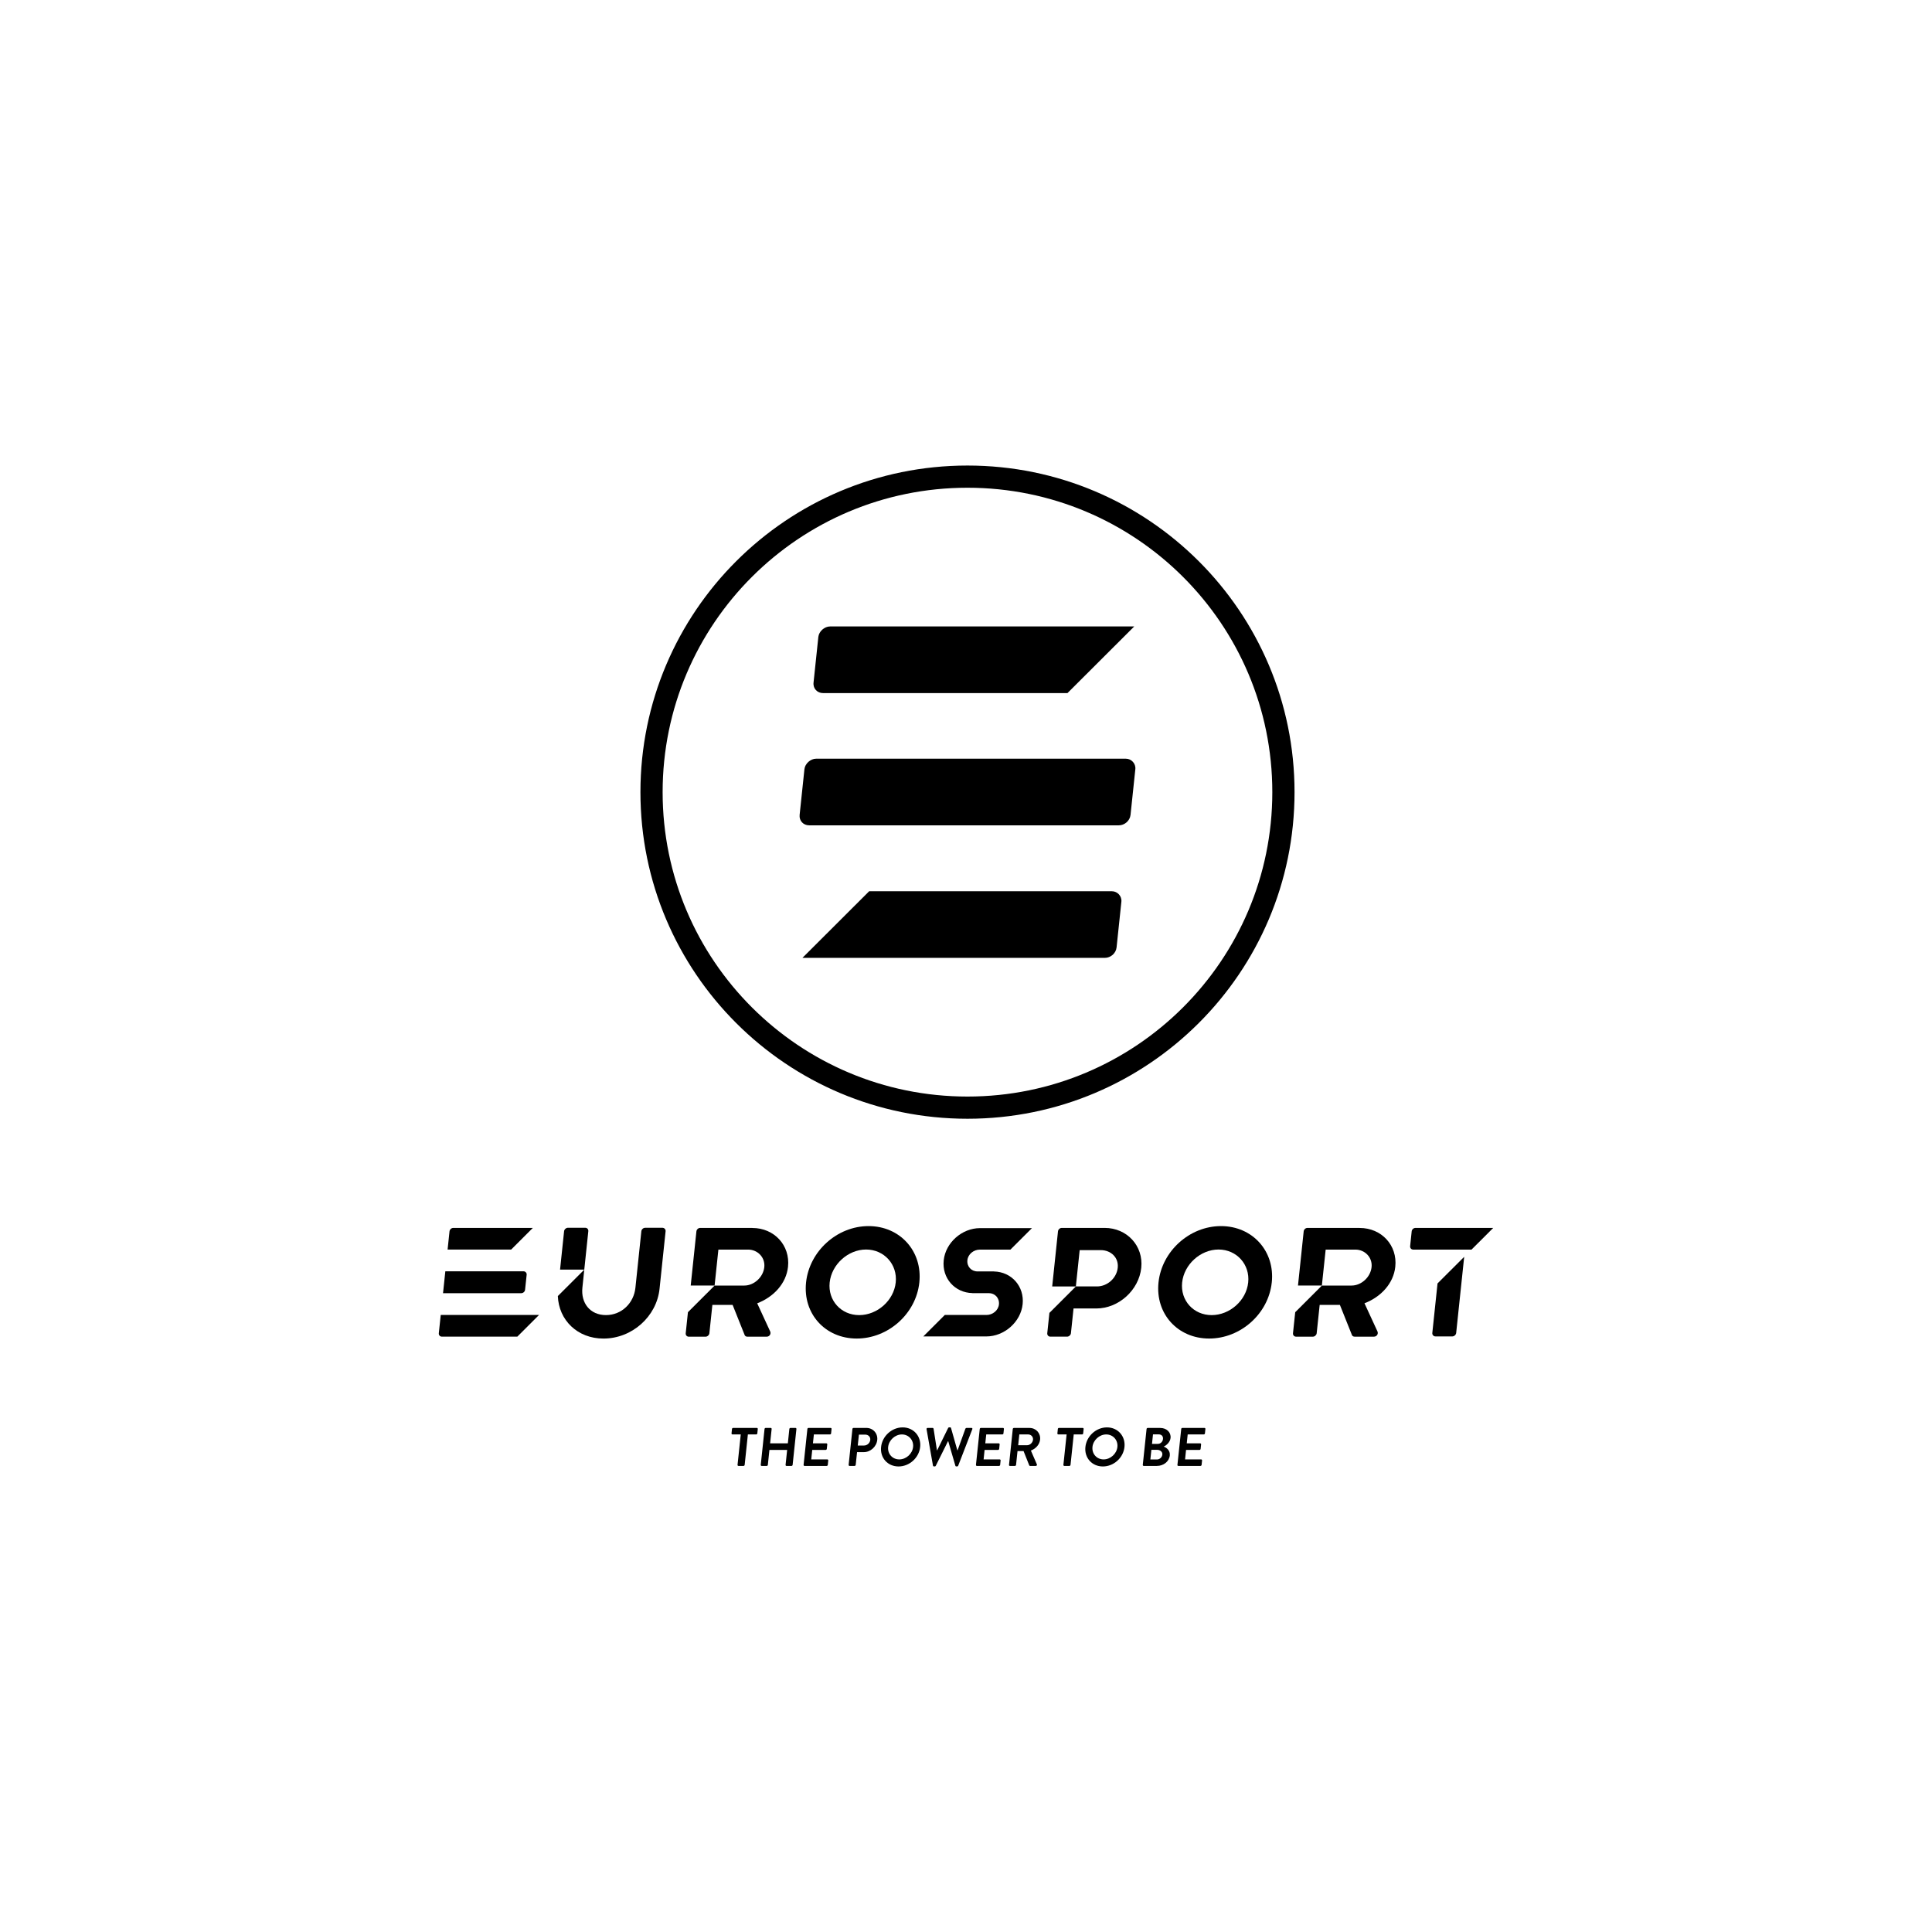 <?xml version="1.0" encoding="UTF-8"?>
<svg id="Layer_1" xmlns="http://www.w3.org/2000/svg" viewBox="0 0 800 800">
  <path d="M536.04,328.01c0-74.69-60.63-135.24-135.43-135.24s-135.42,60.55-135.42,135.24,60.63,135.24,135.42,135.24,135.43-60.55,135.43-135.24M526.84,328.01c0,69.62-56.52,126.05-126.23,126.05s-126.23-56.44-126.23-126.05,56.51-126.05,126.23-126.05,126.23,56.44,126.23,126.05"/>
  <path d="M469.67,259.4h-125.98c-2.3,0-4.59,2.05-4.83,4.33l-1.99,18.93c-.27,2.51,1.61,4.33,3.91,4.33h101.24l27.64-27.59ZM333.1,318.49l-1.99,18.93c-.26,2.51,1.61,4.33,3.91,4.33h128.28c2.3,0,4.56-1.82,4.83-4.33l1.99-18.93c.24-2.28-1.61-4.33-3.91-4.33h-128.28c-2.3,0-4.59,2.05-4.83,4.33M332.26,396.63h125.26c2.3,0,4.56-1.82,4.83-4.33l1.99-18.92c.24-2.28-1.61-4.33-3.91-4.33h-100.53l-27.64,27.59Z"/>
  <path d="M305.4,606.58c-.02.23.16.43.38.43h2.09c.23,0,.45-.2.48-.43l1.33-12.61h3.44c.25,0,.45-.2.47-.43l.19-1.84c.02-.22-.14-.43-.38-.43h-9.83c-.25,0-.45.2-.47.43l-.19,1.84c-.02.22.14.43.38.43h3.44l-1.33,12.61ZM315.01,606.58c-.03.23.16.43.38.43h2.09c.25,0,.45-.2.47-.43l.65-6.2h7.34l-.65,6.2c-.02.23.14.43.38.43h2.07c.22,0,.45-.2.47-.43l1.57-14.88c.02-.22-.16-.43-.38-.43h-2.07c-.25,0-.45.2-.48.43l-.62,5.95h-7.34l.63-5.95c.02-.22-.14-.43-.38-.43h-2.09c-.23,0-.45.2-.47.43l-1.57,14.88ZM332.76,606.58c-.03.23.14.43.38.43h9.16c.25,0,.45-.2.47-.43l.19-1.84c.03-.22-.14-.43-.38-.43h-6.66l.41-3.93h5.56c.23,0,.45-.18.47-.43l.2-1.87c.02-.23-.16-.43-.38-.43h-5.56l.39-3.68h6.66c.25,0,.45-.2.47-.43l.19-1.84c.02-.22-.13-.43-.38-.43h-9.16c-.25,0-.45.2-.47.43l-1.57,14.88ZM351.41,606.58c-.02.23.14.43.38.43h2.07c.22,0,.45-.2.47-.43l.56-5.28h2.81c2.75,0,5.26-2.27,5.55-5.06.28-2.72-1.75-4.97-4.52-4.97h-5.29c-.25,0-.45.2-.47.43l-1.57,14.88ZM355.18,598.56l.48-4.52h2.61c1.26,0,2.22.94,2.09,2.18-.14,1.32-1.3,2.34-2.57,2.34h-2.61ZM364.84,599.16c-.48,4.5,2.73,8.07,7.23,8.07s8.47-3.57,8.95-8.07c.48-4.49-2.75-8.11-7.25-8.11s-8.46,3.62-8.93,8.11M367.76,599.16c.3-2.83,2.87-5.19,5.7-5.19s4.93,2.36,4.63,5.19c-.3,2.83-2.88,5.15-5.72,5.15s-4.91-2.31-4.61-5.15M386.34,606.91c.03.18.19.31.37.31h.36c.23,0,.33-.11.41-.25l5.06-10.18h.11l2.96,10.18c.03.14.15.25.36.25h.36c.18,0,.38-.13.44-.31l5.84-15.1c.12-.31-.03-.54-.35-.54h-2.07c-.18,0-.38.16-.44.32l-3.24,8.96h-.09l-2.63-9.26c-.03-.13-.13-.25-.36-.25h-.41c-.22,0-.35.11-.41.25l-4.55,9.26h-.09l-1.4-8.96c-.03-.16-.19-.32-.37-.32h-2.07c-.32,0-.52.23-.46.54l2.66,15.1ZM404.13,606.58c-.02.23.14.43.38.43h9.16c.25,0,.45-.2.47-.43l.19-1.84c.02-.22-.14-.43-.38-.43h-6.66l.41-3.93h5.56c.23,0,.45-.18.48-.43l.19-1.87c.03-.23-.16-.43-.38-.43h-5.56l.39-3.68h6.66c.25,0,.45-.2.47-.43l.19-1.84c.02-.22-.14-.43-.38-.43h-9.15c-.25,0-.45.2-.48.43l-1.57,14.88ZM417.81,606.58c-.03.23.13.43.38.43h2.07c.22,0,.45-.2.47-.43l.6-5.73h2.5l2.37,5.96c.04.09.14.2.34.2h2.36c.38,0,.58-.36.45-.65l-2.48-5.71c2.04-.79,3.59-2.47,3.81-4.54.28-2.68-1.7-4.83-4.4-4.83h-6.44c-.25,0-.45.2-.47.43l-1.56,14.88ZM421.61,598.44l.47-4.47h3.67c1.19,0,2.12.99,2,2.18-.13,1.26-1.28,2.29-2.47,2.29h-3.67ZM440.33,606.58c-.02.23.16.43.38.43h2.1c.22,0,.45-.2.47-.43l1.33-12.61h3.44c.25,0,.45-.2.47-.43l.19-1.84c.02-.22-.14-.43-.38-.43h-9.83c-.25,0-.45.2-.47.43l-.19,1.84c-.02.22.14.43.38.43h3.44l-1.33,12.61ZM449.44,599.16c-.48,4.5,2.73,8.07,7.23,8.07s8.48-3.57,8.95-8.07c.47-4.49-2.75-8.11-7.25-8.11s-8.46,3.62-8.93,8.11M452.36,599.16c.3-2.83,2.86-5.19,5.7-5.19s4.93,2.36,4.63,5.19c-.3,2.83-2.88,5.15-5.71,5.15s-4.91-2.31-4.61-5.15M473.21,606.58c-.02.23.14.43.38.43h5.44c2.75,0,5.1-1.82,5.36-4.34.22-2.07-1.39-3.28-2.54-3.66,1.11-.49,2.67-1.84,2.85-3.57.25-2.36-1.63-4.16-4.31-4.16h-5.15c-.25,0-.45.2-.47.43l-1.57,14.88ZM477.02,597.88l.41-3.93h2.41c1.15,0,1.85.79,1.73,1.91-.12,1.12-1,2.02-2.15,2.02h-2.41ZM476.34,604.35l.42-4h2.45c1.17,0,2.21.83,2.09,1.95-.12,1.17-1.12,2.04-2.24,2.04h-2.72ZM487.54,606.58c-.02.23.14.43.38.43h9.16c.25,0,.45-.2.48-.43l.19-1.84c.02-.22-.14-.43-.38-.43h-6.66l.41-3.93h5.56c.23,0,.45-.18.47-.43l.2-1.87c.03-.23-.16-.43-.38-.43h-5.56l.39-3.68h6.66c.25,0,.45-.2.48-.43l.19-1.84c.03-.22-.13-.43-.38-.43h-9.16c-.25,0-.45.2-.47.43l-1.57,14.88Z"/>
  <path d="M618.31,508.45h-32.18c-.83,0-1.51.67-1.58,1.42l-.64,6.14c-.08.75.46,1.42,1.28,1.42h11.55,0s9.89.01,9.89.01h0s2.7-.01,2.7-.01l8.99-8.98ZM595.25,531.45l-2.16,20.51c-.08.75.53,1.42,1.28,1.42h7.02c.75,0,1.5-.67,1.58-1.42l3.32-31.54-11.05,11.03Z"/>
  <path d="M526.62,531.04c1.36-12.93-7.98-23.34-21.03-23.34s-24.52,10.41-25.88,23.34c-1.36,12.94,7.93,23.22,20.97,23.22s24.57-10.28,25.93-23.22M516.85,531.04c-.78,7.45-7.62,13.52-15.13,13.52s-13.01-6.08-12.22-13.52c.78-7.44,7.57-13.64,15.08-13.64s13.06,6.2,12.27,13.64"/>
  <path d="M220.65,508.45h-32.94c-.81,0-1.47.64-1.57,1.37l-.8,7.6h26.32l8.99-8.98ZM216.79,526.43h-32.39l-.95,9.05h32.39c.75,0,1.5-.6,1.58-1.43l.66-6.21c.08-.75-.53-1.42-1.29-1.42M223.2,544.5h-40.7l-.8,7.61c-.05.72.47,1.37,1.28,1.37h31.23l8.99-8.98Z"/>
  <path d="M311.53,508.45h-21.58c-.83,0-1.5.67-1.58,1.42l-2.36,22.43h9.89l1.57-14.87h12.3c4,0,7.13,3.29,6.71,7.26-.44,4.19-4.28,7.63-8.27,7.63h-12.3s-11.05,11.03-11.05,11.03l-.92,8.73c-.08.75.46,1.42,1.28,1.42h6.94c.75,0,1.5-.68,1.58-1.42l1.24-11.75h8.38l4.99,12.49c.12.3.46.68,1.14.68h7.92c1.28,0,1.94-1.2,1.51-2.17l-5.38-11.66c6.84-2.62,12.03-8.23,12.76-15.11.94-8.9-5.7-16.08-14.76-16.08"/>
  <path d="M275.61,509.82c.08-.75-.53-1.42-1.29-1.42h-7.16c-.83,0-1.51.67-1.59,1.42l-2.46,23.43c-.66,6.28-5.64,11.3-12.21,11.3s-10.42-5.01-9.74-11.37l.78-7.45-10.95,10.94c.38,9.95,8.1,17.6,18.89,17.6,11.92,0,22.02-9.2,23.22-20.57l2.51-23.87ZM241.94,525.71l1.67-15.9c.08-.75-.45-1.42-1.28-1.42h-7.17c-.75,0-1.5.67-1.58,1.42l-1.67,15.9h10.04Z"/>
  <path d="M457.41,508.45h-17.74c-.83,0-1.5.67-1.58,1.42l-2.4,22.83h9.8l-10.95,10.94-.89,8.41c-.08.75.45,1.43,1.28,1.43h6.94c.76,0,1.51-.68,1.58-1.43l1.08-10.24h9.44c9.2,0,17.62-7.55,18.6-16.83.96-9.05-5.88-16.53-15.16-16.53M462.84,524.91c-.47,4.41-4.37,7.77-8.59,7.77h-8.76l1.58-15.03h8.75c4.23,0,7.45,3.14,7.01,7.26"/>
  <path d="M380.68,531.04c1.36-12.93-7.98-23.34-21.03-23.34s-24.52,10.41-25.88,23.34c-1.36,12.94,7.93,23.22,20.98,23.22s24.57-10.28,25.93-23.22M370.9,531.04c-.78,7.45-7.62,13.52-15.13,13.52s-13.01-6.08-12.22-13.52c.79-7.44,7.58-13.64,15.08-13.64s13.06,6.2,12.27,13.64"/>
  <path d="M427.28,508.54h-21.47c-7.49,0-14.28,6.03-15.04,13.33-.78,7.39,4.59,13.42,11.88,13.57v.02h6.8c2.54,0,4.46,2.02,4.19,4.68-.26,2.47-2.6,4.36-5.14,4.36h-17.28l-8.9,8.89h26.09c7.49,0,14.27-6.03,15.04-13.34.78-7.38-4.59-13.41-11.87-13.56l-.02-.02h-6.79c-2.55,0-4.47-2.02-4.19-4.67.26-2.48,2.59-4.36,5.14-4.36h12.67l8.91-8.89Z"/>
  <path d="M562.99,508.45h-21.58c-.83,0-1.5.67-1.58,1.42l-2.36,22.43h9.89l1.57-14.87h12.3c4,0,7.13,3.29,6.71,7.26-.44,4.19-4.27,7.63-8.27,7.63h-12.29l-11.06,11.04-.92,8.71c-.08.75.46,1.42,1.29,1.42h6.94c.76,0,1.5-.68,1.58-1.42l1.24-11.75h8.37l4.99,12.49c.12.3.46.68,1.14.68h7.92c1.28,0,1.94-1.2,1.51-2.17l-5.38-11.66c6.84-2.62,12.03-8.23,12.76-15.11.94-8.9-5.7-16.08-14.76-16.08"/>
</svg>